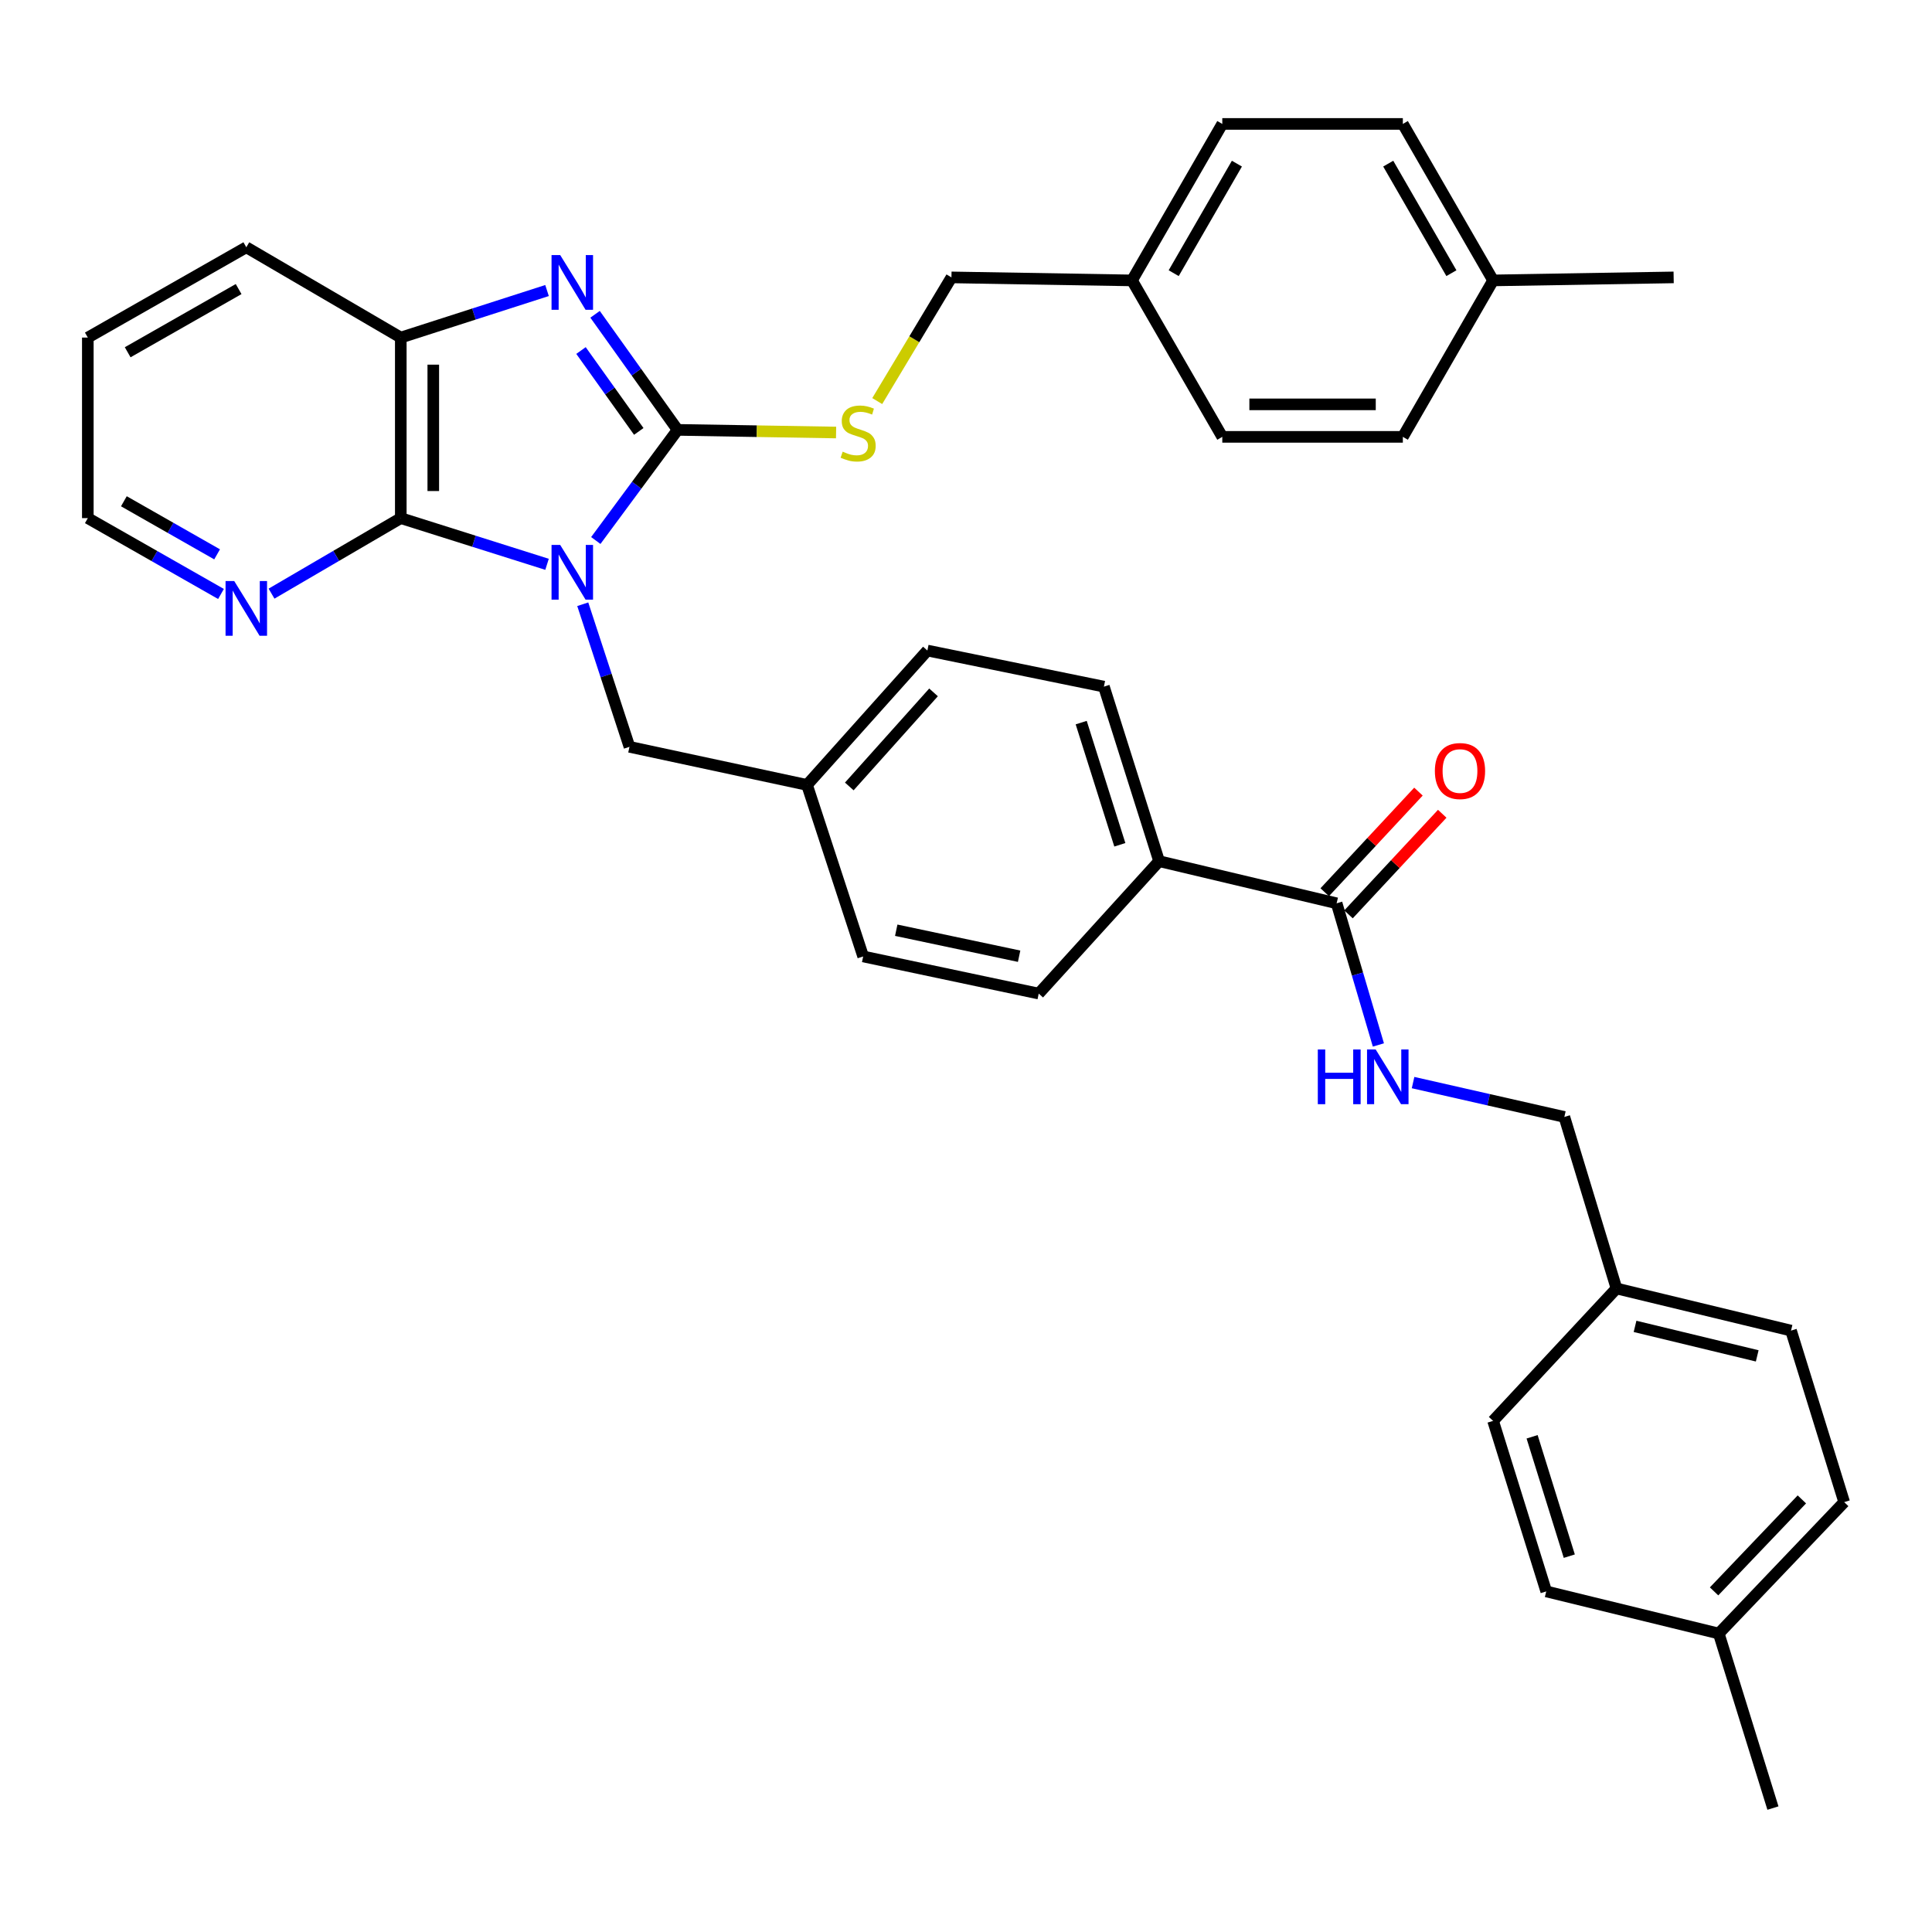 <?xml version='1.0' encoding='iso-8859-1'?>
<svg version='1.1' baseProfile='full'
              xmlns='http://www.w3.org/2000/svg'
                      xmlns:rdkit='http://www.rdkit.org/xml'
                      xmlns:xlink='http://www.w3.org/1999/xlink'
                  xml:space='preserve'
width='1000px' height='1000px' viewBox='0 0 1000 1000'>
<!-- END OF HEADER -->
<rect style='opacity:1.0;fill:#FFFFFF;stroke:none' width='1000' height='1000' x='0' y='0'> </rect>
<path class='bond-0' d='M 308.383,279.765 L 329.555,251.133' style='fill:none;fill-rule:evenodd;stroke:#0000FF;stroke-width:6px;stroke-linecap:butt;stroke-linejoin:miter;stroke-opacity:1' />
<path class='bond-0' d='M 329.555,251.133 L 350.728,222.501' style='fill:none;fill-rule:evenodd;stroke:#000000;stroke-width:6px;stroke-linecap:butt;stroke-linejoin:miter;stroke-opacity:1' />
<path class='bond-2' d='M 283.149,292.09 L 245.298,280.135' style='fill:none;fill-rule:evenodd;stroke:#0000FF;stroke-width:6px;stroke-linecap:butt;stroke-linejoin:miter;stroke-opacity:1' />
<path class='bond-2' d='M 245.298,280.135 L 207.446,268.181' style='fill:none;fill-rule:evenodd;stroke:#000000;stroke-width:6px;stroke-linecap:butt;stroke-linejoin:miter;stroke-opacity:1' />
<path class='bond-6' d='M 301.634,312.753 L 313.724,349.655' style='fill:none;fill-rule:evenodd;stroke:#0000FF;stroke-width:6px;stroke-linecap:butt;stroke-linejoin:miter;stroke-opacity:1' />
<path class='bond-6' d='M 313.724,349.655 L 325.813,386.558' style='fill:none;fill-rule:evenodd;stroke:#000000;stroke-width:6px;stroke-linecap:butt;stroke-linejoin:miter;stroke-opacity:1' />
<path class='bond-1' d='M 350.728,222.501 L 329.366,192.592' style='fill:none;fill-rule:evenodd;stroke:#000000;stroke-width:6px;stroke-linecap:butt;stroke-linejoin:miter;stroke-opacity:1' />
<path class='bond-1' d='M 329.366,192.592 L 308.005,162.683' style='fill:none;fill-rule:evenodd;stroke:#0000FF;stroke-width:6px;stroke-linecap:butt;stroke-linejoin:miter;stroke-opacity:1' />
<path class='bond-1' d='M 330.631,223.305 L 315.677,202.369' style='fill:none;fill-rule:evenodd;stroke:#000000;stroke-width:6px;stroke-linecap:butt;stroke-linejoin:miter;stroke-opacity:1' />
<path class='bond-1' d='M 315.677,202.369 L 300.724,181.432' style='fill:none;fill-rule:evenodd;stroke:#0000FF;stroke-width:6px;stroke-linecap:butt;stroke-linejoin:miter;stroke-opacity:1' />
<path class='bond-5' d='M 350.728,222.501 L 391.741,223.186' style='fill:none;fill-rule:evenodd;stroke:#000000;stroke-width:6px;stroke-linecap:butt;stroke-linejoin:miter;stroke-opacity:1' />
<path class='bond-5' d='M 391.741,223.186 L 432.755,223.871' style='fill:none;fill-rule:evenodd;stroke:#CCCC00;stroke-width:6px;stroke-linecap:butt;stroke-linejoin:miter;stroke-opacity:1' />
<path class='bond-35' d='M 283.145,150.382 L 245.296,162.555' style='fill:none;fill-rule:evenodd;stroke:#0000FF;stroke-width:6px;stroke-linecap:butt;stroke-linejoin:miter;stroke-opacity:1' />
<path class='bond-35' d='M 245.296,162.555 L 207.446,174.728' style='fill:none;fill-rule:evenodd;stroke:#000000;stroke-width:6px;stroke-linecap:butt;stroke-linejoin:miter;stroke-opacity:1' />
<path class='bond-3' d='M 207.446,268.181 L 207.446,174.728' style='fill:none;fill-rule:evenodd;stroke:#000000;stroke-width:6px;stroke-linecap:butt;stroke-linejoin:miter;stroke-opacity:1' />
<path class='bond-3' d='M 224.267,254.163 L 224.267,188.746' style='fill:none;fill-rule:evenodd;stroke:#000000;stroke-width:6px;stroke-linecap:butt;stroke-linejoin:miter;stroke-opacity:1' />
<path class='bond-7' d='M 207.446,268.181 L 173.994,287.725' style='fill:none;fill-rule:evenodd;stroke:#000000;stroke-width:6px;stroke-linecap:butt;stroke-linejoin:miter;stroke-opacity:1' />
<path class='bond-7' d='M 173.994,287.725 L 140.543,307.27' style='fill:none;fill-rule:evenodd;stroke:#0000FF;stroke-width:6px;stroke-linecap:butt;stroke-linejoin:miter;stroke-opacity:1' />
<path class='bond-30' d='M 207.446,174.728 L 127.487,127.992' style='fill:none;fill-rule:evenodd;stroke:#000000;stroke-width:6px;stroke-linecap:butt;stroke-linejoin:miter;stroke-opacity:1' />
<path class='bond-4' d='M 691.831,467.544 L 599.948,445.741' style='fill:none;fill-rule:evenodd;stroke:#000000;stroke-width:6px;stroke-linecap:butt;stroke-linejoin:miter;stroke-opacity:1' />
<path class='bond-8' d='M 691.831,467.544 L 702.64,504.207' style='fill:none;fill-rule:evenodd;stroke:#000000;stroke-width:6px;stroke-linecap:butt;stroke-linejoin:miter;stroke-opacity:1' />
<path class='bond-8' d='M 702.64,504.207 L 713.45,540.869' style='fill:none;fill-rule:evenodd;stroke:#0000FF;stroke-width:6px;stroke-linecap:butt;stroke-linejoin:miter;stroke-opacity:1' />
<path class='bond-10' d='M 697.985,473.277 L 722.242,447.241' style='fill:none;fill-rule:evenodd;stroke:#000000;stroke-width:6px;stroke-linecap:butt;stroke-linejoin:miter;stroke-opacity:1' />
<path class='bond-10' d='M 722.242,447.241 L 746.499,421.206' style='fill:none;fill-rule:evenodd;stroke:#FF0000;stroke-width:6px;stroke-linecap:butt;stroke-linejoin:miter;stroke-opacity:1' />
<path class='bond-10' d='M 685.677,461.81 L 709.934,435.775' style='fill:none;fill-rule:evenodd;stroke:#000000;stroke-width:6px;stroke-linecap:butt;stroke-linejoin:miter;stroke-opacity:1' />
<path class='bond-10' d='M 709.934,435.775 L 734.191,409.739' style='fill:none;fill-rule:evenodd;stroke:#FF0000;stroke-width:6px;stroke-linecap:butt;stroke-linejoin:miter;stroke-opacity:1' />
<path class='bond-14' d='M 454.053,207.595 L 473.26,175.588' style='fill:none;fill-rule:evenodd;stroke:#CCCC00;stroke-width:6px;stroke-linecap:butt;stroke-linejoin:miter;stroke-opacity:1' />
<path class='bond-14' d='M 473.26,175.588 L 492.468,143.58' style='fill:none;fill-rule:evenodd;stroke:#000000;stroke-width:6px;stroke-linecap:butt;stroke-linejoin:miter;stroke-opacity:1' />
<path class='bond-13' d='M 325.813,386.558 L 417.715,406.276' style='fill:none;fill-rule:evenodd;stroke:#000000;stroke-width:6px;stroke-linecap:butt;stroke-linejoin:miter;stroke-opacity:1' />
<path class='bond-31' d='M 114.387,307.438 L 79.921,287.809' style='fill:none;fill-rule:evenodd;stroke:#0000FF;stroke-width:6px;stroke-linecap:butt;stroke-linejoin:miter;stroke-opacity:1' />
<path class='bond-31' d='M 79.921,287.809 L 45.455,268.181' style='fill:none;fill-rule:evenodd;stroke:#000000;stroke-width:6px;stroke-linecap:butt;stroke-linejoin:miter;stroke-opacity:1' />
<path class='bond-31' d='M 112.372,286.932 L 88.245,273.192' style='fill:none;fill-rule:evenodd;stroke:#0000FF;stroke-width:6px;stroke-linecap:butt;stroke-linejoin:miter;stroke-opacity:1' />
<path class='bond-31' d='M 88.245,273.192 L 64.119,259.452' style='fill:none;fill-rule:evenodd;stroke:#000000;stroke-width:6px;stroke-linecap:butt;stroke-linejoin:miter;stroke-opacity:1' />
<path class='bond-15' d='M 731.398,560.342 L 770.55,569.234' style='fill:none;fill-rule:evenodd;stroke:#0000FF;stroke-width:6px;stroke-linecap:butt;stroke-linejoin:miter;stroke-opacity:1' />
<path class='bond-15' d='M 770.55,569.234 L 809.703,578.127' style='fill:none;fill-rule:evenodd;stroke:#000000;stroke-width:6px;stroke-linecap:butt;stroke-linejoin:miter;stroke-opacity:1' />
<path class='bond-9' d='M 599.948,445.741 L 571.379,355.4' style='fill:none;fill-rule:evenodd;stroke:#000000;stroke-width:6px;stroke-linecap:butt;stroke-linejoin:miter;stroke-opacity:1' />
<path class='bond-9' d='M 579.624,437.262 L 559.626,374.023' style='fill:none;fill-rule:evenodd;stroke:#000000;stroke-width:6px;stroke-linecap:butt;stroke-linejoin:miter;stroke-opacity:1' />
<path class='bond-36' d='M 599.948,445.741 L 537.643,514.28' style='fill:none;fill-rule:evenodd;stroke:#000000;stroke-width:6px;stroke-linecap:butt;stroke-linejoin:miter;stroke-opacity:1' />
<path class='bond-11' d='M 571.379,355.4 L 480.01,336.719' style='fill:none;fill-rule:evenodd;stroke:#000000;stroke-width:6px;stroke-linecap:butt;stroke-linejoin:miter;stroke-opacity:1' />
<path class='bond-12' d='M 537.643,514.28 L 446.779,495.056' style='fill:none;fill-rule:evenodd;stroke:#000000;stroke-width:6px;stroke-linecap:butt;stroke-linejoin:miter;stroke-opacity:1' />
<path class='bond-12' d='M 527.495,494.939 L 463.89,481.483' style='fill:none;fill-rule:evenodd;stroke:#000000;stroke-width:6px;stroke-linecap:butt;stroke-linejoin:miter;stroke-opacity:1' />
<path class='bond-18' d='M 417.715,406.276 L 446.779,495.056' style='fill:none;fill-rule:evenodd;stroke:#000000;stroke-width:6px;stroke-linecap:butt;stroke-linejoin:miter;stroke-opacity:1' />
<path class='bond-19' d='M 417.715,406.276 L 480.01,336.719' style='fill:none;fill-rule:evenodd;stroke:#000000;stroke-width:6px;stroke-linecap:butt;stroke-linejoin:miter;stroke-opacity:1' />
<path class='bond-19' d='M 439.59,407.065 L 483.197,358.375' style='fill:none;fill-rule:evenodd;stroke:#000000;stroke-width:6px;stroke-linecap:butt;stroke-linejoin:miter;stroke-opacity:1' />
<path class='bond-17' d='M 492.468,143.58 L 585.921,145.141' style='fill:none;fill-rule:evenodd;stroke:#000000;stroke-width:6px;stroke-linecap:butt;stroke-linejoin:miter;stroke-opacity:1' />
<path class='bond-16' d='M 809.703,578.127 L 836.692,666.907' style='fill:none;fill-rule:evenodd;stroke:#000000;stroke-width:6px;stroke-linecap:butt;stroke-linejoin:miter;stroke-opacity:1' />
<path class='bond-23' d='M 836.692,666.907 L 772.826,735.445' style='fill:none;fill-rule:evenodd;stroke:#000000;stroke-width:6px;stroke-linecap:butt;stroke-linejoin:miter;stroke-opacity:1' />
<path class='bond-24' d='M 836.692,666.907 L 927.033,688.719' style='fill:none;fill-rule:evenodd;stroke:#000000;stroke-width:6px;stroke-linecap:butt;stroke-linejoin:miter;stroke-opacity:1' />
<path class='bond-24' d='M 846.295,686.53 L 909.534,701.799' style='fill:none;fill-rule:evenodd;stroke:#000000;stroke-width:6px;stroke-linecap:butt;stroke-linejoin:miter;stroke-opacity:1' />
<path class='bond-22' d='M 585.921,145.141 L 632.656,226.118' style='fill:none;fill-rule:evenodd;stroke:#000000;stroke-width:6px;stroke-linecap:butt;stroke-linejoin:miter;stroke-opacity:1' />
<path class='bond-25' d='M 585.921,145.141 L 632.656,64.145' style='fill:none;fill-rule:evenodd;stroke:#000000;stroke-width:6px;stroke-linecap:butt;stroke-linejoin:miter;stroke-opacity:1' />
<path class='bond-25' d='M 607.501,141.398 L 640.216,84.702' style='fill:none;fill-rule:evenodd;stroke:#000000;stroke-width:6px;stroke-linecap:butt;stroke-linejoin:miter;stroke-opacity:1' />
<path class='bond-20' d='M 772.826,145.141 L 726.109,64.145' style='fill:none;fill-rule:evenodd;stroke:#000000;stroke-width:6px;stroke-linecap:butt;stroke-linejoin:miter;stroke-opacity:1' />
<path class='bond-20' d='M 751.247,141.396 L 718.545,84.699' style='fill:none;fill-rule:evenodd;stroke:#000000;stroke-width:6px;stroke-linecap:butt;stroke-linejoin:miter;stroke-opacity:1' />
<path class='bond-32' d='M 772.826,145.141 L 866.279,143.58' style='fill:none;fill-rule:evenodd;stroke:#000000;stroke-width:6px;stroke-linecap:butt;stroke-linejoin:miter;stroke-opacity:1' />
<path class='bond-38' d='M 772.826,145.141 L 726.109,226.118' style='fill:none;fill-rule:evenodd;stroke:#000000;stroke-width:6px;stroke-linecap:butt;stroke-linejoin:miter;stroke-opacity:1' />
<path class='bond-21' d='M 889.633,845.514 L 954.545,777.499' style='fill:none;fill-rule:evenodd;stroke:#000000;stroke-width:6px;stroke-linecap:butt;stroke-linejoin:miter;stroke-opacity:1' />
<path class='bond-21' d='M 887.201,823.698 L 932.64,776.087' style='fill:none;fill-rule:evenodd;stroke:#000000;stroke-width:6px;stroke-linecap:butt;stroke-linejoin:miter;stroke-opacity:1' />
<path class='bond-33' d='M 889.633,845.514 L 917.669,935.855' style='fill:none;fill-rule:evenodd;stroke:#000000;stroke-width:6px;stroke-linecap:butt;stroke-linejoin:miter;stroke-opacity:1' />
<path class='bond-39' d='M 889.633,845.514 L 800.33,823.711' style='fill:none;fill-rule:evenodd;stroke:#000000;stroke-width:6px;stroke-linecap:butt;stroke-linejoin:miter;stroke-opacity:1' />
<path class='bond-27' d='M 632.656,226.118 L 726.109,226.118' style='fill:none;fill-rule:evenodd;stroke:#000000;stroke-width:6px;stroke-linecap:butt;stroke-linejoin:miter;stroke-opacity:1' />
<path class='bond-27' d='M 646.674,209.296 L 712.091,209.296' style='fill:none;fill-rule:evenodd;stroke:#000000;stroke-width:6px;stroke-linecap:butt;stroke-linejoin:miter;stroke-opacity:1' />
<path class='bond-29' d='M 772.826,735.445 L 800.33,823.711' style='fill:none;fill-rule:evenodd;stroke:#000000;stroke-width:6px;stroke-linecap:butt;stroke-linejoin:miter;stroke-opacity:1' />
<path class='bond-29' d='M 793.012,743.681 L 812.264,805.467' style='fill:none;fill-rule:evenodd;stroke:#000000;stroke-width:6px;stroke-linecap:butt;stroke-linejoin:miter;stroke-opacity:1' />
<path class='bond-26' d='M 927.033,688.719 L 954.545,777.499' style='fill:none;fill-rule:evenodd;stroke:#000000;stroke-width:6px;stroke-linecap:butt;stroke-linejoin:miter;stroke-opacity:1' />
<path class='bond-28' d='M 632.656,64.145 L 726.109,64.145' style='fill:none;fill-rule:evenodd;stroke:#000000;stroke-width:6px;stroke-linecap:butt;stroke-linejoin:miter;stroke-opacity:1' />
<path class='bond-37' d='M 127.487,127.992 L 45.455,174.728' style='fill:none;fill-rule:evenodd;stroke:#000000;stroke-width:6px;stroke-linecap:butt;stroke-linejoin:miter;stroke-opacity:1' />
<path class='bond-37' d='M 123.51,149.618 L 66.087,182.333' style='fill:none;fill-rule:evenodd;stroke:#000000;stroke-width:6px;stroke-linecap:butt;stroke-linejoin:miter;stroke-opacity:1' />
<path class='bond-34' d='M 45.455,268.181 L 45.455,174.728' style='fill:none;fill-rule:evenodd;stroke:#000000;stroke-width:6px;stroke-linecap:butt;stroke-linejoin:miter;stroke-opacity:1' />
<path  class='atom-0' d='M 289.957 282.057
L 299.237 297.057
Q 300.157 298.537, 301.637 301.217
Q 303.117 303.897, 303.197 304.057
L 303.197 282.057
L 306.957 282.057
L 306.957 310.377
L 303.077 310.377
L 293.117 293.977
Q 291.957 292.057, 290.717 289.857
Q 289.517 287.657, 289.157 286.977
L 289.157 310.377
L 285.477 310.377
L 285.477 282.057
L 289.957 282.057
' fill='#0000FF'/>
<path  class='atom-2' d='M 289.957 132.018
L 299.237 147.018
Q 300.157 148.498, 301.637 151.178
Q 303.117 153.858, 303.197 154.018
L 303.197 132.018
L 306.957 132.018
L 306.957 160.338
L 303.077 160.338
L 293.117 143.938
Q 291.957 142.018, 290.717 139.818
Q 289.517 137.618, 289.157 136.938
L 289.157 160.338
L 285.477 160.338
L 285.477 132.018
L 289.957 132.018
' fill='#0000FF'/>
<path  class='atom-6' d='M 436.171 233.782
Q 436.491 233.902, 437.811 234.462
Q 439.131 235.022, 440.571 235.382
Q 442.051 235.702, 443.491 235.702
Q 446.171 235.702, 447.731 234.422
Q 449.291 233.102, 449.291 230.822
Q 449.291 229.262, 448.491 228.302
Q 447.731 227.342, 446.531 226.822
Q 445.331 226.302, 443.331 225.702
Q 440.811 224.942, 439.291 224.222
Q 437.811 223.502, 436.731 221.982
Q 435.691 220.462, 435.691 217.902
Q 435.691 214.342, 438.091 212.142
Q 440.531 209.942, 445.331 209.942
Q 448.611 209.942, 452.331 211.502
L 451.411 214.582
Q 448.011 213.182, 445.451 213.182
Q 442.691 213.182, 441.171 214.342
Q 439.651 215.462, 439.691 217.422
Q 439.691 218.942, 440.451 219.862
Q 441.251 220.782, 442.371 221.302
Q 443.531 221.822, 445.451 222.422
Q 448.011 223.222, 449.531 224.022
Q 451.051 224.822, 452.131 226.462
Q 453.251 228.062, 453.251 230.822
Q 453.251 234.742, 450.611 236.862
Q 448.011 238.942, 443.651 238.942
Q 441.131 238.942, 439.211 238.382
Q 437.331 237.862, 435.091 236.942
L 436.171 233.782
' fill='#CCCC00'/>
<path  class='atom-8' d='M 121.227 300.738
L 130.507 315.738
Q 131.427 317.218, 132.907 319.898
Q 134.387 322.578, 134.467 322.738
L 134.467 300.738
L 138.227 300.738
L 138.227 329.058
L 134.347 329.058
L 124.387 312.658
Q 123.227 310.738, 121.987 308.538
Q 120.787 306.338, 120.427 305.658
L 120.427 329.058
L 116.747 329.058
L 116.747 300.738
L 121.227 300.738
' fill='#0000FF'/>
<path  class='atom-9' d='M 682.095 543.211
L 685.935 543.211
L 685.935 555.251
L 700.415 555.251
L 700.415 543.211
L 704.255 543.211
L 704.255 571.531
L 700.415 571.531
L 700.415 558.451
L 685.935 558.451
L 685.935 571.531
L 682.095 571.531
L 682.095 543.211
' fill='#0000FF'/>
<path  class='atom-9' d='M 712.055 543.211
L 721.335 558.211
Q 722.255 559.691, 723.735 562.371
Q 725.215 565.051, 725.295 565.211
L 725.295 543.211
L 729.055 543.211
L 729.055 571.531
L 725.175 571.531
L 715.215 555.131
Q 714.055 553.211, 712.815 551.011
Q 711.615 548.811, 711.255 548.131
L 711.255 571.531
L 707.575 571.531
L 707.575 543.211
L 712.055 543.211
' fill='#0000FF'/>
<path  class='atom-11' d='M 742.687 399.085
Q 742.687 392.285, 746.047 388.485
Q 749.407 384.685, 755.687 384.685
Q 761.967 384.685, 765.327 388.485
Q 768.687 392.285, 768.687 399.085
Q 768.687 405.965, 765.287 409.885
Q 761.887 413.765, 755.687 413.765
Q 749.447 413.765, 746.047 409.885
Q 742.687 406.005, 742.687 399.085
M 755.687 410.565
Q 760.007 410.565, 762.327 407.685
Q 764.687 404.765, 764.687 399.085
Q 764.687 393.525, 762.327 390.725
Q 760.007 387.885, 755.687 387.885
Q 751.367 387.885, 749.007 390.685
Q 746.687 393.485, 746.687 399.085
Q 746.687 404.805, 749.007 407.685
Q 751.367 410.565, 755.687 410.565
' fill='#FF0000'/>
</svg>

